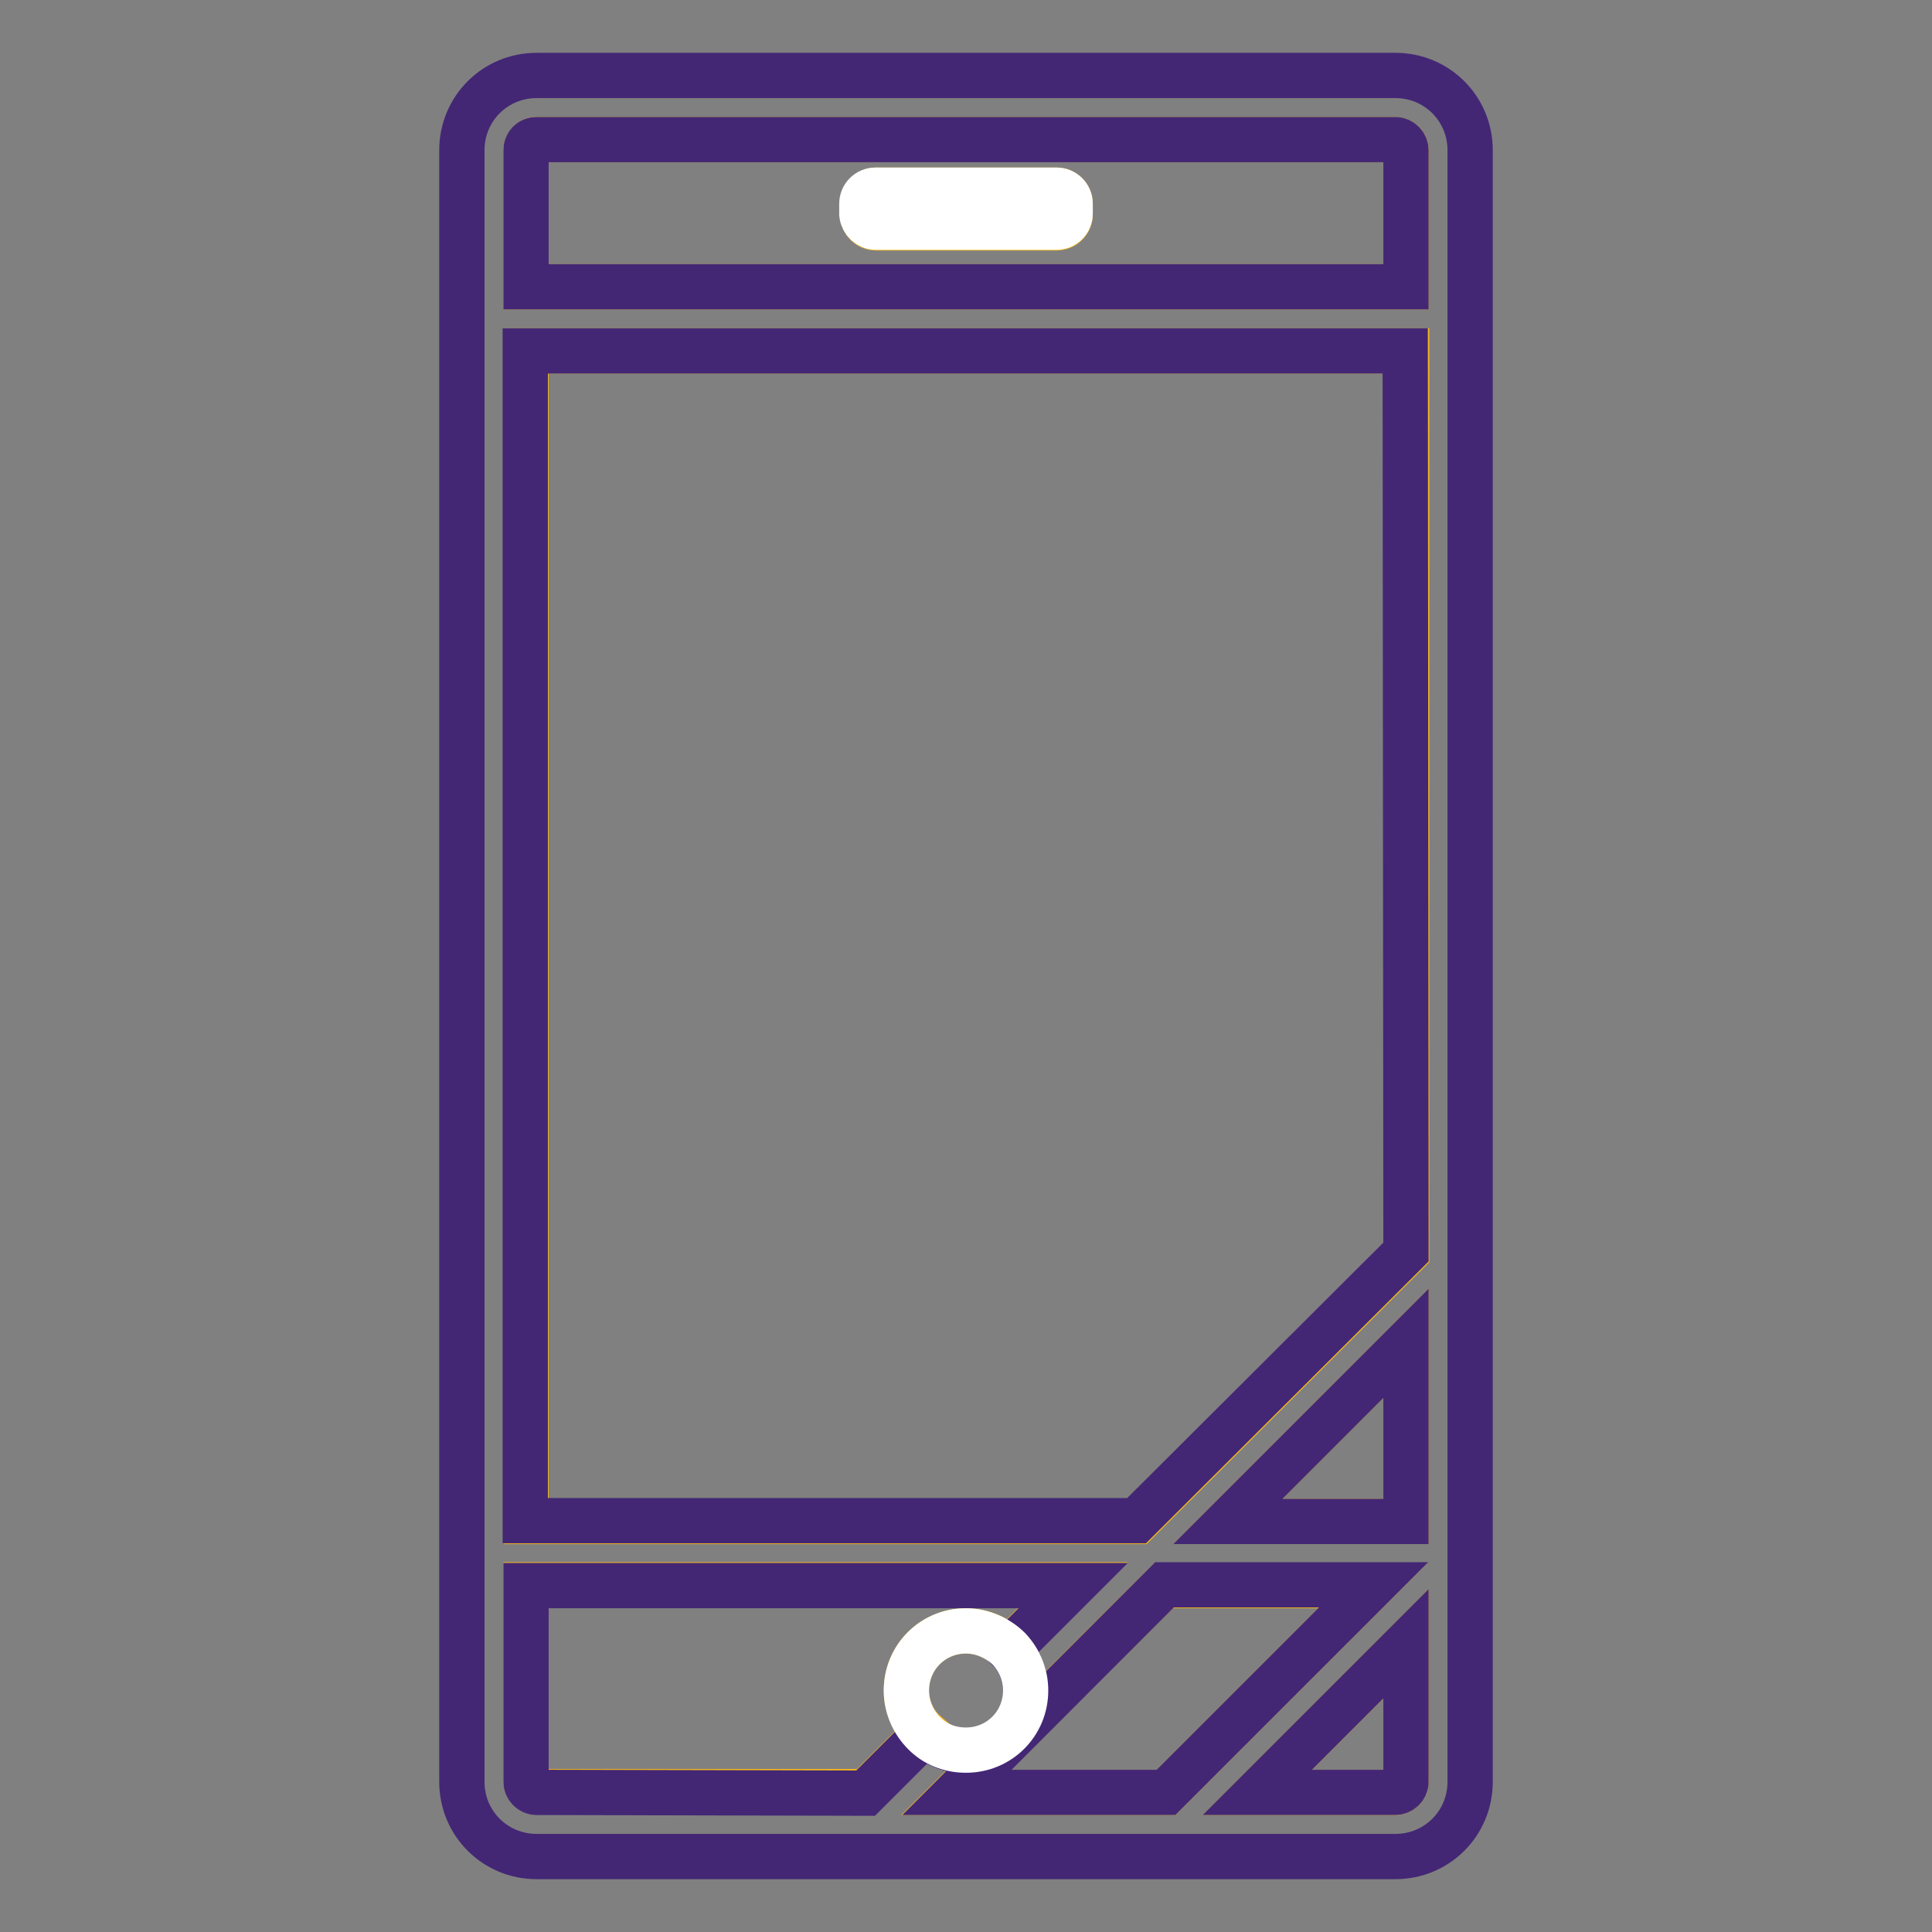<?xml version="1.0" encoding="utf-8"?>
<!-- Svg Vector Icons : http://www.onlinewebfonts.com/icon -->
<!DOCTYPE svg PUBLIC "-//W3C//DTD SVG 1.1//EN" "http://www.w3.org/Graphics/SVG/1.1/DTD/svg11.dtd">
<svg version="1.1" xmlns="http://www.w3.org/2000/svg" xmlns:xlink="http://www.w3.org/1999/xlink" x="0px" y="0px" viewBox="0 0 256 256" enable-background="new 0 0 256 256" xml:space="preserve">
<rect x="0" y="0" width="256" height="256" fill="#808080" stroke="none"/>
<g> <path stroke-width="6" fill-opacity="0" stroke="#f5b719"  d="M69.7,201.6h81l35.7-35.6V46.5H69.7V201.6z M120.1,224c0-4.4,3.5-7.9,7.9-7.9c2.2,0,4.2,0.9,5.7,2.4 l8.5-8.5H69.7v26c0,0.8,0.7,1.4,1.4,1.4h43.7l7.8-7.8C121.1,228.3,120.1,226.2,120.1,224z M186.3,38V19.9c0-0.8-0.7-1.4-1.4-1.4 H71.1c-0.8,0-1.4,0.7-1.4,1.4V38H186.3z M114.3,27c0-1,0.8-1.8,1.8-1.8H140c1,0,1.8,0.8,1.8,1.8v1.4c0,1-0.8,1.8-1.8,1.8h-23.9 c-1,0-1.8-0.8-1.8-1.8V27z M162.7,201.6h23.6v-23.6L162.7,201.6z M154.2,210.1l-27.5,27.4h27.8l27.4-27.4H154.2z M184.9,237.5 c0.8,0,1.4-0.7,1.4-1.4v-18.3l-19.7,19.7H184.9z"/> <path stroke-width="6" fill-opacity="0" stroke="#432775"  d="M184.9,10H71.1c-5.5,0-9.9,4.4-9.9,9.9v216.2c0,5.5,4.4,9.9,9.9,9.9h113.8c5.5,0,9.9-4.4,9.9-9.9V19.9 C194.8,14.4,190.4,10,184.9,10z M71.1,18.5h113.8c0.8,0,1.4,0.7,1.4,1.4V38H69.7V19.9C69.7,19.1,70.3,18.5,71.1,18.5z M162.7,201.6 l23.6-23.6v23.6H162.7z M186.3,165.9l-35.7,35.6h-81V46.5h116.6L186.3,165.9L186.3,165.9z M71.1,237.5c-0.8,0-1.4-0.7-1.4-1.4v-26 h72.5l-8.5,8.5c1.4,1.4,2.2,3.3,2.2,5.5c0,4.4-3.5,7.9-7.9,7.9c-2.1,0-4-0.8-5.5-2.2l-7.8,7.8L71.1,237.5L71.1,237.5z M126.8,237.5 l27.5-27.5H182l-27.5,27.5H126.8z M186.3,236.1c0,0.8-0.7,1.4-1.4,1.4h-18.3l19.7-19.7V236.1z"/> <path stroke-width="6" fill-opacity="0" stroke="#ffffff"  d="M116,30.1H140c1,0,1.8-0.8,1.8-1.8V27c0-1-0.8-1.8-1.8-1.8H116c-1,0-1.8,0.8-1.8,1.8v1.4 C114.3,29.3,115.1,30.1,116,30.1z M128,216.1c-4.4,0-7.9,3.5-7.9,7.9c0,2.2,0.9,4.2,2.4,5.7c1.4,1.4,3.3,2.2,5.5,2.2 c4.4,0,7.9-3.5,7.9-7.9c0-2.1-0.8-4-2.2-5.5C132.3,217.1,130.2,216.1,128,216.1L128,216.1z"/></g>
</svg>